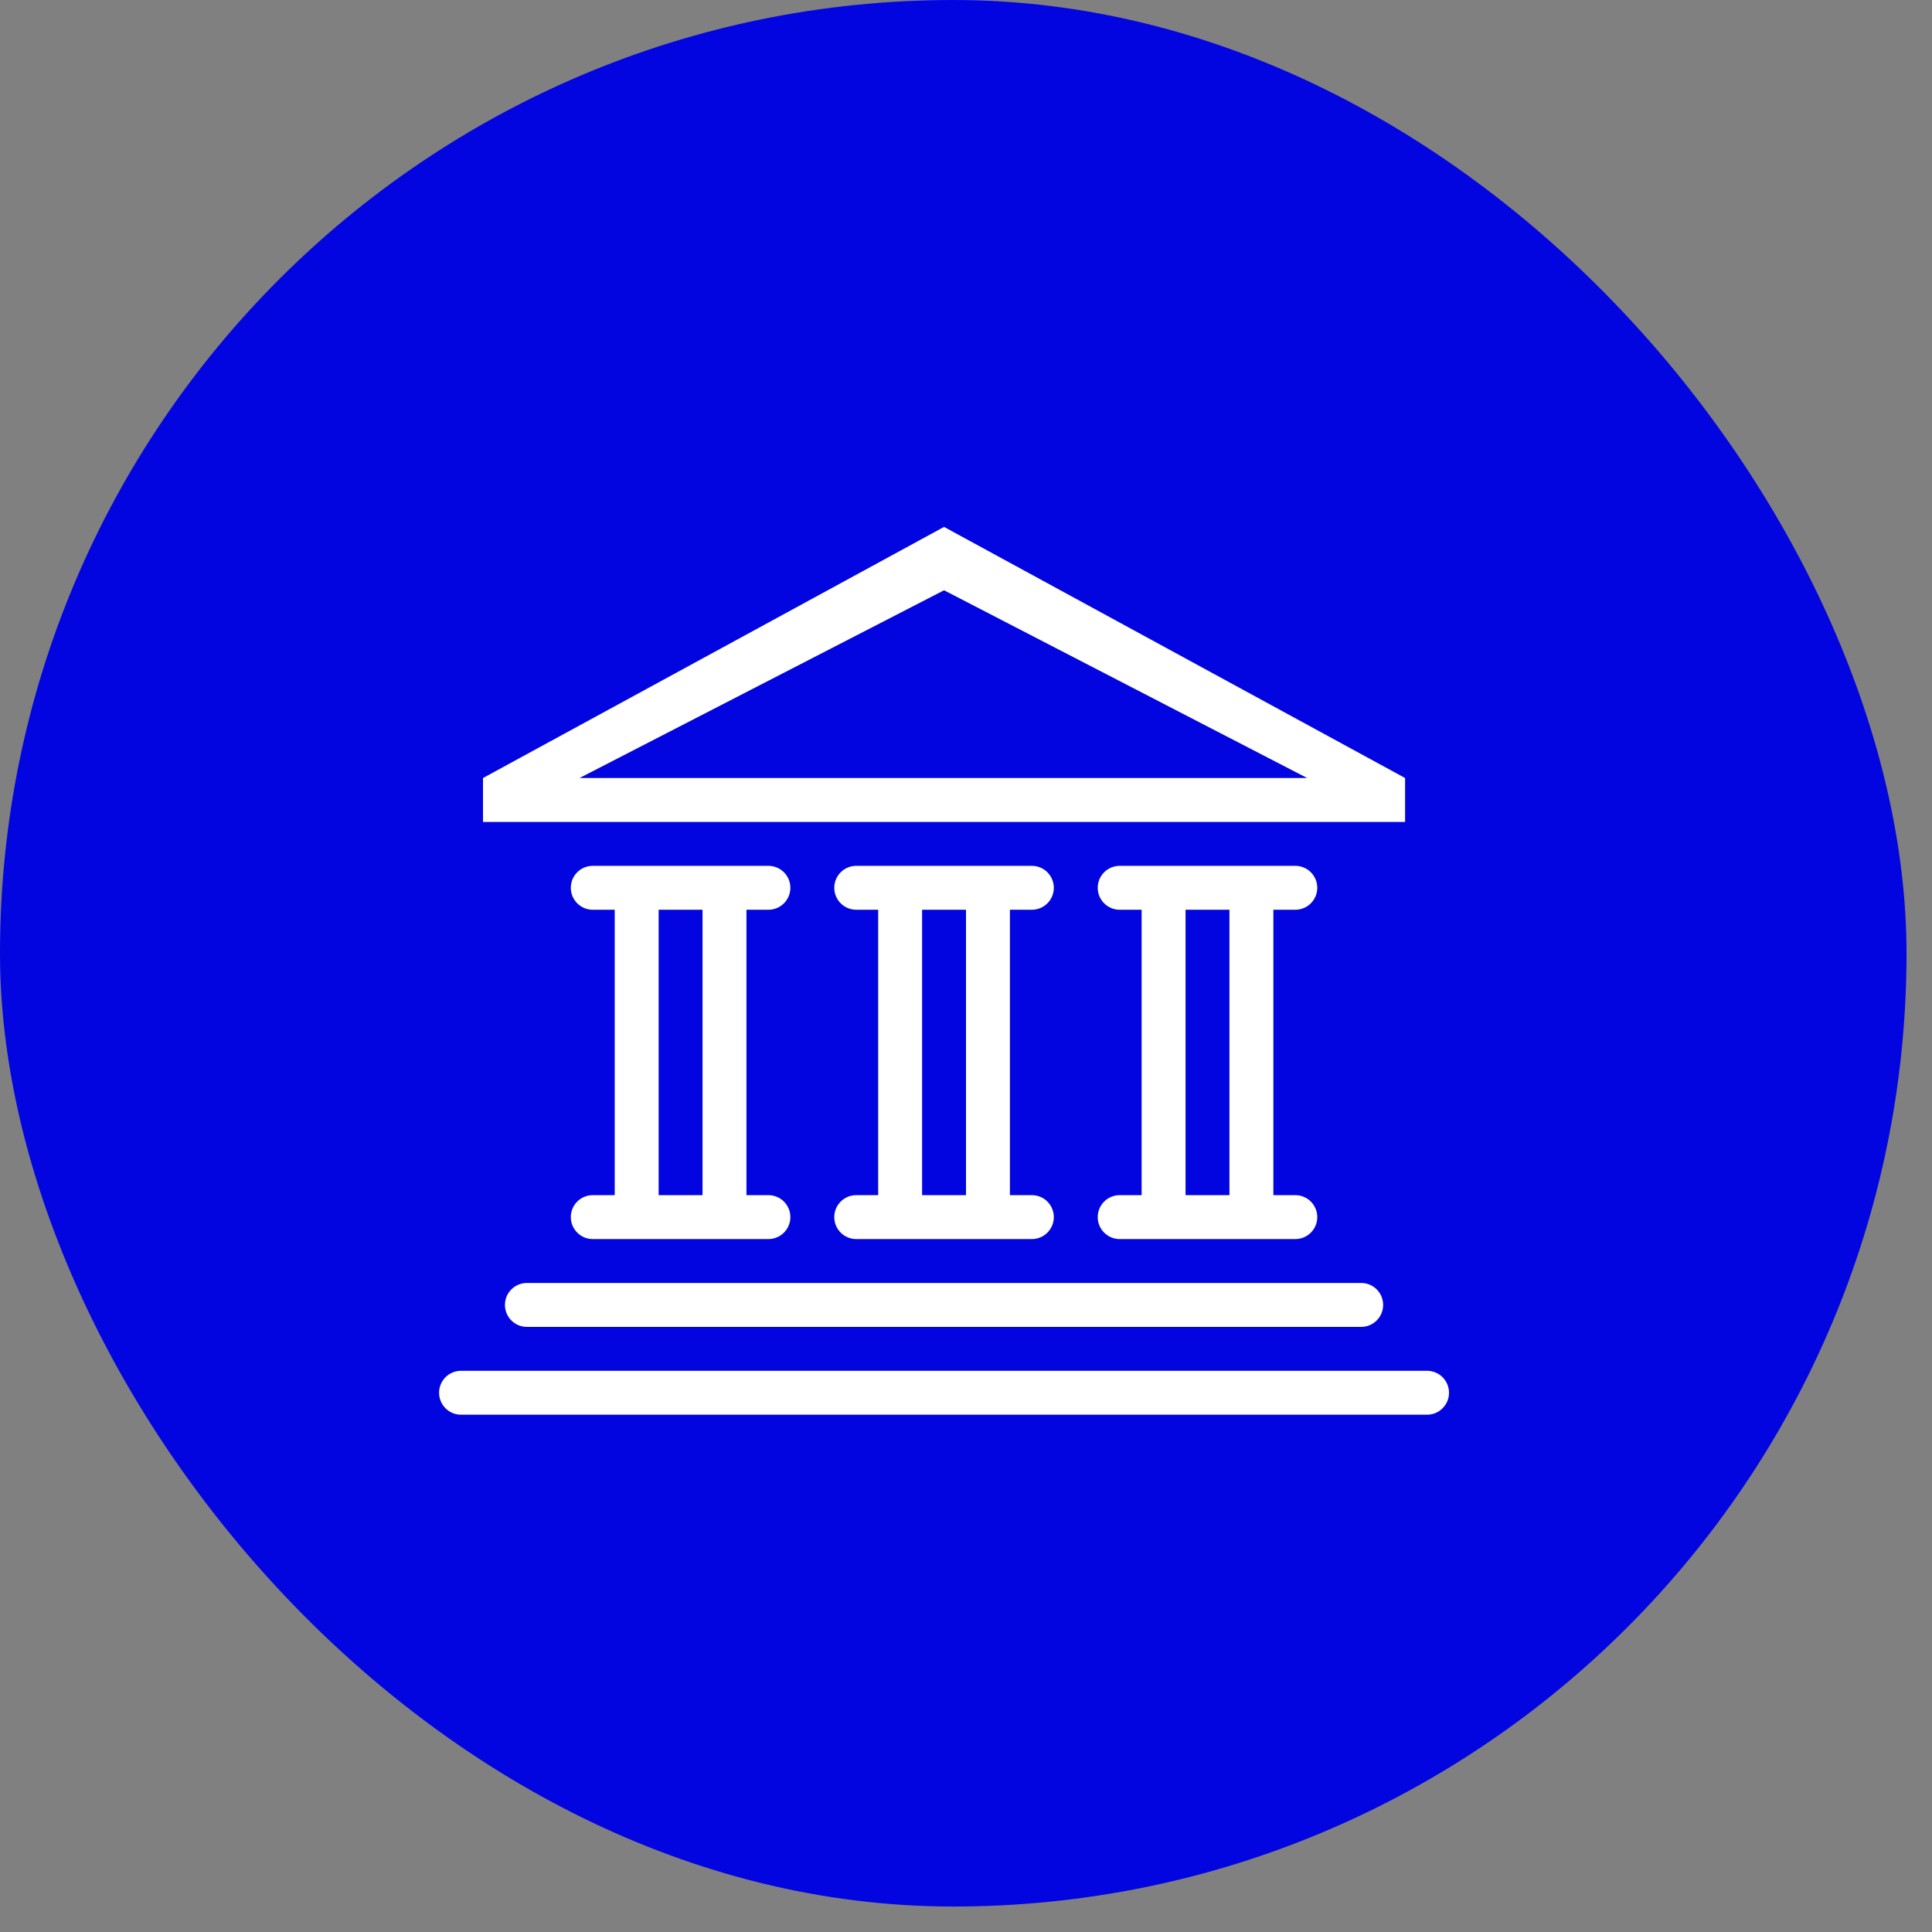 <svg width="44" height="44" viewBox="0 0 44 44" fill="none" xmlns="http://www.w3.org/2000/svg">
<rect x="0" y="0" width="44" height="44" fill="#808080" stroke="none"/>
<rect width="43.42" height="43.42" rx="21.71" fill="#0205E0"/>
<path fill-rule="evenodd" clip-rule="evenodd" d="M32.5 32.219H10.5C10.223 32.219 10 31.995 10 31.719C10 31.442 10.223 31.219 10.5 31.219H32.5C32.776 31.219 33 31.442 33 31.719C33 31.995 32.776 32.219 32.5 32.219ZM17.5 27.219C17.776 27.219 18 27.442 18 27.719C18 27.995 17.776 28.219 17.5 28.219H13.5C13.223 28.219 13 27.995 13 27.719C13 27.442 13.223 27.219 13.5 27.219H14V20.719H13.5C13.223 20.719 13 20.495 13 20.219C13 19.943 13.223 19.719 13.5 19.719H17.5C17.776 19.719 18 19.943 18 20.219C18 20.495 17.776 20.719 17.5 20.719H17V27.219H17.5ZM16 20.719H15V27.219H16V20.719ZM23.5 27.219C23.776 27.219 24 27.442 24 27.719C24 27.995 23.776 28.219 23.5 28.219H19.5C19.224 28.219 19 27.995 19 27.719C19 27.442 19.224 27.219 19.5 27.219H20V20.719H19.5C19.224 20.719 19 20.495 19 20.219C19 19.943 19.224 19.719 19.5 19.719H23.5C23.776 19.719 24 19.943 24 20.219C24 20.495 23.776 20.719 23.5 20.719H23V27.219H23.5ZM22 20.719H21V27.219H22V20.719ZM31.5 29.719C31.5 29.995 31.276 30.219 31 30.219H12C11.723 30.219 11.5 29.995 11.5 29.719C11.5 29.442 11.723 29.219 12 29.219H31C31.276 29.219 31.5 29.442 31.5 29.719ZM29.5 27.219C29.776 27.219 30 27.442 30 27.719C30 27.995 29.776 28.219 29.5 28.219H25.5C25.224 28.219 25 27.995 25 27.719C25 27.442 25.224 27.219 25.5 27.219H26V20.719H25.5C25.224 20.719 25 20.495 25 20.219C25 19.943 25.224 19.719 25.5 19.719H29.5C29.776 19.719 30 19.943 30 20.219C30 20.495 29.776 20.719 29.5 20.719H29V27.219H29.5ZM28 20.719H27V27.219H28V20.719ZM11 17.719L21.5 12L32 17.719V18.719H11V17.719ZM29.77 17.719L21.5 13.443L13.198 17.719H29.77Z" fill="white"/>
</svg>
